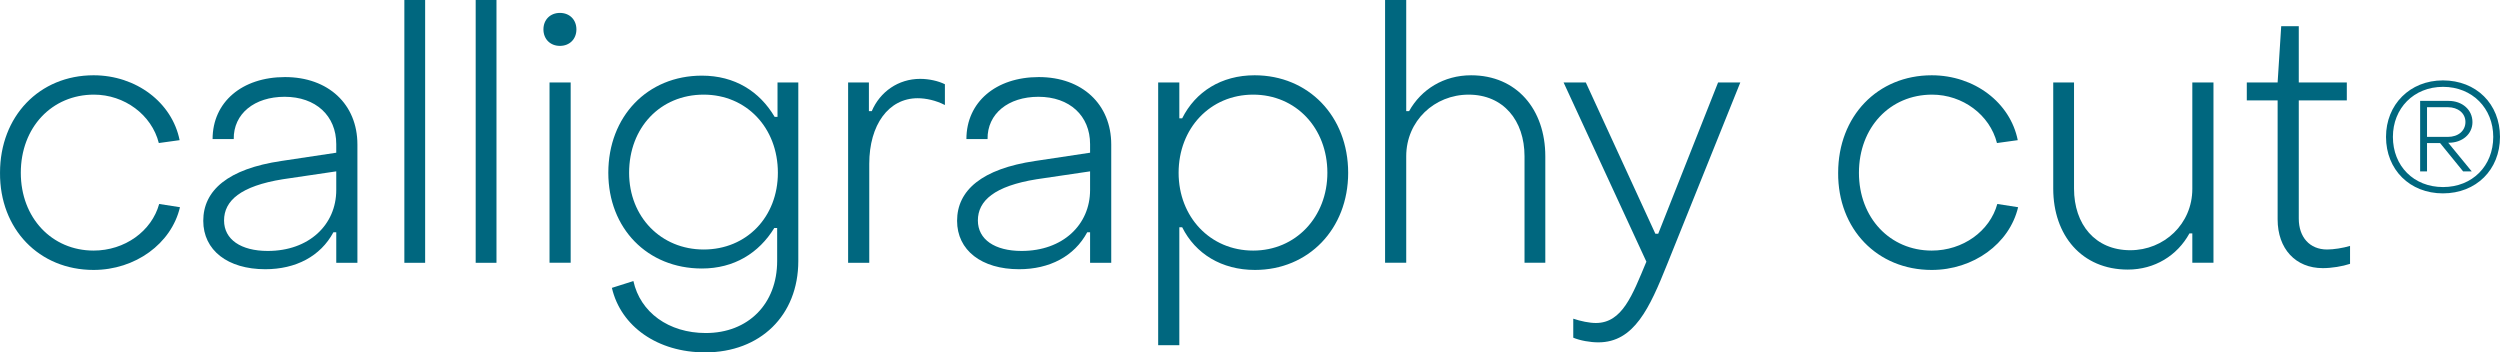 <?xml version="1.0" encoding="UTF-8"?><svg id="a" xmlns="http://www.w3.org/2000/svg" width="352.778mm" height="49.726mm" xmlns:xlink="http://www.w3.org/1999/xlink" viewBox="0 0 1000.001 140.957"><defs><style>.c{fill:none;}.d{fill:#00677f;}.e{clip-path:url(#b);}</style><clipPath id="b"><rect class="c" y=".001" width="1000" height="140.955"/></clipPath></defs><g class="e"><path class="d" d="M.002,69.116C.002,46.461,15.774,30.112,37.428,30.112c17.063,0,31.401,10.9,34.415,25.955l-8.319,1.147c-2.868-11.33-13.765-19.36-25.953-19.36-16.779,0-29.253,13.051-29.253,31.261,0,18.066,12.474,31.117,29.11,31.117,12.474,0,23.228-7.746,26.239-18.643l8.319,1.29c-3.441,14.628-17.926,25.095-34.558,25.095C15.631,107.976-.142,91.63.002,69.116"/><path class="d" d="M81.301,88.33c0-12.188,9.894-20.791,31.261-23.945l21.938-3.298v-3.441c0-11.33-8.173-18.93-20.647-18.93-12.047,0-20.507,6.739-20.363,16.922h-8.46c0-14.771,11.758-24.808,28.966-24.808,17.35,0,28.964,10.897,28.964,26.959v47.32h-8.46v-12.191h-1.147c-5.162,9.61-15.055,14.771-27.246,14.771-15.055,0-24.806-7.599-24.806-19.36M134.5,75.999v-7.456l-21.364,3.154c-16.922,2.724-23.518,8.603-23.518,16.489,0,7.599,6.739,12.191,17.493,12.191,16.492,0,27.389-10.47,27.389-24.378"/><rect class="d" x="161.738" y=".001" width="8.316" height="105.107"/><rect class="d" x="190.271" y=".001" width="8.319" height="105.107"/><path class="d" d="M217.371,11.758c0-3.871,2.724-6.596,6.596-6.596,3.874,0,6.596,2.724,6.596,6.596s-2.721,6.596-6.596,6.596c-3.871,0-6.596-2.724-6.596-6.596M219.808,32.979h8.46v72.128h-8.46V32.979Z"/><path class="d" d="M244.757,115.145l8.603-2.724c2.724,12.474,14.055,20.791,28.966,20.791,16.919,0,28.536-11.614,28.536-28.82v-13.194h-1.147c-6.168,10.04-16.059,16.205-28.967,16.205-21.797,0-37.426-16.059-37.426-38.287,0-22.514,15.629-38.86,37.426-38.86,13.194,0,23.085,6.309,29.107,16.489h1.15v-13.765h8.316v71.411c0,21.794-15.202,36.566-37.283,36.566-18.927,0-33.698-10.327-37.283-25.812M311.149,69.116c0-18.066-12.621-31.261-29.683-31.261-17.352,0-29.824,13.194-29.824,31.261,0,17.636,12.761,30.687,29.824,30.687,17.209,0,29.683-13.051,29.683-30.687"/><path class="d" d="M339.245,32.98h8.316v11.471h1.147c3.298-7.743,10.61-12.905,19.357-12.905,3.585,0,7.313.86,9.896,2.151v8.316c-3.587-1.864-7.602-2.724-10.897-2.724-11.617,0-19.36,10.61-19.36,26.242v39.577h-8.46V32.98Z"/><path class="d" d="M382.833,88.33c0-12.188,9.894-20.791,31.258-23.945l21.941-3.298v-3.441c0-11.33-8.173-18.93-20.65-18.93-12.044,0-20.504,6.739-20.361,16.922h-8.46c0-14.771,11.758-24.808,28.964-24.808,17.352,0,28.969,10.897,28.969,26.959v47.32h-8.463v-12.191h-1.147c-5.162,9.61-15.055,14.771-27.246,14.771-15.055,0-24.806-7.599-24.806-19.36M436.031,75.999v-7.456l-21.367,3.154c-16.919,2.724-23.515,8.603-23.515,16.489,0,7.599,6.739,12.191,17.493,12.191,16.492,0,27.389-10.47,27.389-24.378"/><path class="d" d="M539.268,69.116c0,22.514-15.916,38.86-37.283,38.86-13.335,0-23.802-6.452-29.107-17.063h-1.147v47.176h-8.463V32.98h8.463v14.341h1.147c5.305-10.613,15.629-17.209,28.964-17.209,21.51,0,37.426,16.349,37.426,39.003M471.444,69.116c0,17.636,12.618,31.117,29.824,31.117,17.066,0,29.683-13.481,29.683-31.117,0-17.923-12.618-31.261-29.683-31.261-17.206,0-29.824,13.481-29.824,31.261"/><path class="d" d="M554.031,0h8.46v44.452h1.147c4.875-8.746,13.908-14.338,24.808-14.338,18.21,0,29.68,13.622,29.68,32.408v42.585h-8.316v-42.585c0-14.341-8.46-24.665-22.371-24.665-13.622,0-24.949,10.467-24.949,24.665v42.585h-8.46V0Z"/><path class="d" d="M629.306,135.077v-7.599c3.011,1.004,6.452,1.721,9.033,1.721,10.61,0,14.625-11.184,20.217-24.522l-33.122-71.695h8.89l27.819,60.511h1.147l23.945-60.511h8.89l-29.25,72.699c-7.026,17.496-13.194,31.261-27.533,31.261-3.298,0-7.313-.717-10.037-1.864"/><path class="d" d="M735.266,69.116c0-22.655,15.772-39.003,37.426-39.003,17.063,0,31.404,10.9,34.415,25.955l-8.316,1.147c-2.868-11.33-13.768-19.36-25.956-19.36-16.776,0-29.253,13.051-29.253,31.261,0,18.066,12.477,31.117,29.11,31.117,12.474,0,23.231-7.746,26.239-18.643l8.319,1.29c-3.441,14.628-17.926,25.095-34.559,25.095-21.794,0-37.57-16.346-37.426-38.86"/><path class="d" d="M885.392,105.107h-8.46v-11.757h-1.147c-4.875,8.89-13.908,14.482-24.665,14.482-18.353,0-29.824-13.622-29.824-32.408v-42.445h8.316v42.445c0,14.341,8.46,24.665,22.511,24.665,13.481,0,24.808-10.467,24.808-24.522v-42.588h8.46v72.128Z"/><path class="d" d="M911.055,87.757v-47.606h-12.331v-7.169h12.331l1.434-22.514h7.026v22.514h19.216v7.169h-19.216v47.32c0,7.313,4.302,12.331,11.33,12.331,2.581,0,6.309-.574,9.177-1.434v7.169c-3.011,1.004-7.315,1.721-10.9,1.721-10.897,0-18.066-7.743-18.066-19.5"/><path class="d" d="M954.413,54.753c0-12.902,9.521-22.595,22.764-22.595,13.306,0,22.824,9.406,22.824,22.595,0,13.131-9.518,22.595-22.824,22.595-13.243,0-22.764-9.463-22.764-22.595M997.305,54.753c0-11.411-8.371-20.014-20.071-20.014-11.755,0-20.068,8.603-20.068,20.014,0,11.64,8.313,20.071,20.068,20.071,11.7,0,20.071-8.431,20.071-20.071M968.06,40.36h11.413c5.446,0,9.515,3.553,9.515,8.485,0,4.818-4.069,8.259-9.515,8.259h-.175l9.406,11.468h-3.441l-9.231-11.353h-5.219v11.353h-2.753v-28.212ZM979.184,54.753c4.072,0,6.997-2.409,6.997-5.965,0-3.499-2.982-5.905-6.997-5.905h-8.371v11.869h8.371Z"/></g></svg>